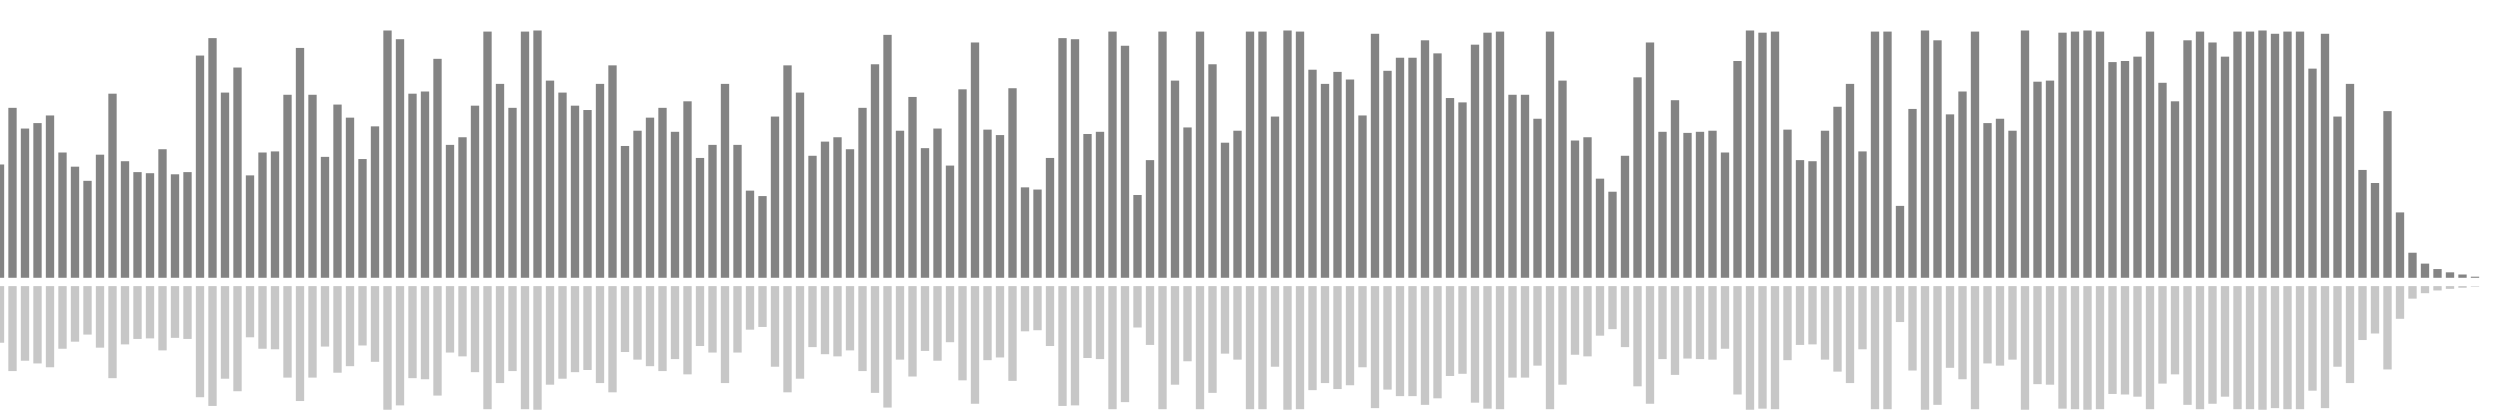 <?xml version="1.0" encoding="UTF-8"?>
<svg version="1.1" width="600" height="100" xmlns="http://www.w3.org/2000/svg">
  <line x1="0" y1="66.667" x2="0" y2="39.477" stroke="#848484" stroke-width="2"/>
  <line x1="0" y1="68.667" x2="0" y2="82.261" stroke="#c7c7c7" stroke-width="2"/>
  <line x1="3" y1="66.667" x2="3" y2="25.882" stroke="#848484" stroke-width="2"/>
  <line x1="3" y1="68.667" x2="3" y2="89.059" stroke="#c7c7c7" stroke-width="2"/>
  <line x1="6" y1="66.667" x2="6" y2="30.85" stroke="#848484" stroke-width="2"/>
  <line x1="6" y1="68.667" x2="6" y2="86.575" stroke="#c7c7c7" stroke-width="2"/>
  <line x1="9" y1="66.667" x2="9" y2="29.542" stroke="#848484" stroke-width="2"/>
  <line x1="9" y1="68.667" x2="9" y2="87.229" stroke="#c7c7c7" stroke-width="2"/>
  <line x1="12" y1="66.667" x2="12" y2="27.712" stroke="#848484" stroke-width="2"/>
  <line x1="12" y1="68.667" x2="12" y2="88.144" stroke="#c7c7c7" stroke-width="2"/>
  <line x1="15" y1="66.667" x2="15" y2="36.601" stroke="#848484" stroke-width="2"/>
  <line x1="15" y1="68.667" x2="15" y2="83.699" stroke="#c7c7c7" stroke-width="2"/>
  <line x1="18" y1="66.667" x2="18" y2="40.0" stroke="#848484" stroke-width="2"/>
  <line x1="18" y1="68.667" x2="18" y2="82.0" stroke="#c7c7c7" stroke-width="2"/>
  <line x1="21" y1="66.667" x2="21" y2="43.399" stroke="#848484" stroke-width="2"/>
  <line x1="21" y1="68.667" x2="21" y2="80.301" stroke="#c7c7c7" stroke-width="2"/>
  <line x1="24" y1="66.667" x2="24" y2="37.124" stroke="#848484" stroke-width="2"/>
  <line x1="24" y1="68.667" x2="24" y2="83.438" stroke="#c7c7c7" stroke-width="2"/>
  <line x1="27" y1="66.667" x2="27" y2="22.484" stroke="#848484" stroke-width="2"/>
  <line x1="27" y1="68.667" x2="27" y2="90.758" stroke="#c7c7c7" stroke-width="2"/>
  <line x1="30" y1="66.667" x2="30" y2="38.693" stroke="#848484" stroke-width="2"/>
  <line x1="30" y1="68.667" x2="30" y2="82.654" stroke="#c7c7c7" stroke-width="2"/>
  <line x1="33" y1="66.667" x2="33" y2="41.307" stroke="#848484" stroke-width="2"/>
  <line x1="33" y1="68.667" x2="33" y2="81.346" stroke="#c7c7c7" stroke-width="2"/>
  <line x1="36" y1="66.667" x2="36" y2="41.569" stroke="#848484" stroke-width="2"/>
  <line x1="36" y1="68.667" x2="36" y2="81.216" stroke="#c7c7c7" stroke-width="2"/>
  <line x1="39" y1="66.667" x2="39" y2="35.817" stroke="#848484" stroke-width="2"/>
  <line x1="39" y1="68.667" x2="39" y2="84.092" stroke="#c7c7c7" stroke-width="2"/>
  <line x1="42" y1="66.667" x2="42" y2="41.83" stroke="#848484" stroke-width="2"/>
  <line x1="42" y1="68.667" x2="42" y2="81.085" stroke="#c7c7c7" stroke-width="2"/>
  <line x1="45" y1="66.667" x2="45" y2="41.307" stroke="#848484" stroke-width="2"/>
  <line x1="45" y1="68.667" x2="45" y2="81.346" stroke="#c7c7c7" stroke-width="2"/>
  <line x1="48" y1="66.667" x2="48" y2="13.333" stroke="#848484" stroke-width="2"/>
  <line x1="48" y1="68.667" x2="48" y2="95.333" stroke="#c7c7c7" stroke-width="2"/>
  <line x1="51" y1="66.667" x2="51" y2="9.15" stroke="#848484" stroke-width="2"/>
  <line x1="51" y1="68.667" x2="51" y2="97.425" stroke="#c7c7c7" stroke-width="2"/>
  <line x1="54" y1="66.667" x2="54" y2="22.222" stroke="#848484" stroke-width="2"/>
  <line x1="54" y1="68.667" x2="54" y2="90.889" stroke="#c7c7c7" stroke-width="2"/>
  <line x1="57" y1="66.667" x2="57" y2="16.209" stroke="#848484" stroke-width="2"/>
  <line x1="57" y1="68.667" x2="57" y2="93.895" stroke="#c7c7c7" stroke-width="2"/>
  <line x1="60" y1="66.667" x2="60" y2="42.092" stroke="#848484" stroke-width="2"/>
  <line x1="60" y1="68.667" x2="60" y2="80.954" stroke="#c7c7c7" stroke-width="2"/>
  <line x1="63" y1="66.667" x2="63" y2="36.601" stroke="#848484" stroke-width="2"/>
  <line x1="63" y1="68.667" x2="63" y2="83.699" stroke="#c7c7c7" stroke-width="2"/>
  <line x1="66" y1="66.667" x2="66" y2="36.34" stroke="#848484" stroke-width="2"/>
  <line x1="66" y1="68.667" x2="66" y2="83.83" stroke="#c7c7c7" stroke-width="2"/>
  <line x1="69" y1="66.667" x2="69" y2="22.745" stroke="#848484" stroke-width="2"/>
  <line x1="69" y1="68.667" x2="69" y2="90.627" stroke="#c7c7c7" stroke-width="2"/>
  <line x1="72" y1="66.667" x2="72" y2="11.503" stroke="#848484" stroke-width="2"/>
  <line x1="72" y1="68.667" x2="72" y2="96.248" stroke="#c7c7c7" stroke-width="2"/>
  <line x1="75" y1="66.667" x2="75" y2="22.745" stroke="#848484" stroke-width="2"/>
  <line x1="75" y1="68.667" x2="75" y2="90.627" stroke="#c7c7c7" stroke-width="2"/>
  <line x1="78" y1="66.667" x2="78" y2="37.647" stroke="#848484" stroke-width="2"/>
  <line x1="78" y1="68.667" x2="78" y2="83.176" stroke="#c7c7c7" stroke-width="2"/>
  <line x1="81" y1="66.667" x2="81" y2="25.098" stroke="#848484" stroke-width="2"/>
  <line x1="81" y1="68.667" x2="81" y2="89.451" stroke="#c7c7c7" stroke-width="2"/>
  <line x1="84" y1="66.667" x2="84" y2="28.235" stroke="#848484" stroke-width="2"/>
  <line x1="84" y1="68.667" x2="84" y2="87.882" stroke="#c7c7c7" stroke-width="2"/>
  <line x1="87" y1="66.667" x2="87" y2="38.17" stroke="#848484" stroke-width="2"/>
  <line x1="87" y1="68.667" x2="87" y2="82.915" stroke="#c7c7c7" stroke-width="2"/>
  <line x1="90" y1="66.667" x2="90" y2="30.327" stroke="#848484" stroke-width="2"/>
  <line x1="90" y1="68.667" x2="90" y2="86.837" stroke="#c7c7c7" stroke-width="2"/>
  <line x1="93" y1="66.667" x2="93" y2="7.32" stroke="#848484" stroke-width="2"/>
  <line x1="93" y1="68.667" x2="93" y2="98.34" stroke="#c7c7c7" stroke-width="2"/>
  <line x1="96" y1="66.667" x2="96" y2="9.412" stroke="#848484" stroke-width="2"/>
  <line x1="96" y1="68.667" x2="96" y2="97.294" stroke="#c7c7c7" stroke-width="2"/>
  <line x1="99" y1="66.667" x2="99" y2="22.484" stroke="#848484" stroke-width="2"/>
  <line x1="99" y1="68.667" x2="99" y2="90.758" stroke="#c7c7c7" stroke-width="2"/>
  <line x1="102" y1="66.667" x2="102" y2="21.961" stroke="#848484" stroke-width="2"/>
  <line x1="102" y1="68.667" x2="102" y2="91.02" stroke="#c7c7c7" stroke-width="2"/>
  <line x1="105" y1="66.667" x2="105" y2="14.118" stroke="#848484" stroke-width="2"/>
  <line x1="105" y1="68.667" x2="105" y2="94.941" stroke="#c7c7c7" stroke-width="2"/>
  <line x1="108" y1="66.667" x2="108" y2="34.771" stroke="#848484" stroke-width="2"/>
  <line x1="108" y1="68.667" x2="108" y2="84.614" stroke="#c7c7c7" stroke-width="2"/>
  <line x1="111" y1="66.667" x2="111" y2="32.941" stroke="#848484" stroke-width="2"/>
  <line x1="111" y1="68.667" x2="111" y2="85.529" stroke="#c7c7c7" stroke-width="2"/>
  <line x1="114" y1="66.667" x2="114" y2="25.359" stroke="#848484" stroke-width="2"/>
  <line x1="114" y1="68.667" x2="114" y2="89.32" stroke="#c7c7c7" stroke-width="2"/>
  <line x1="117" y1="66.667" x2="117" y2="7.582" stroke="#848484" stroke-width="2"/>
  <line x1="117" y1="68.667" x2="117" y2="98.209" stroke="#c7c7c7" stroke-width="2"/>
  <line x1="120" y1="66.667" x2="120" y2="20.131" stroke="#848484" stroke-width="2"/>
  <line x1="120" y1="68.667" x2="120" y2="91.935" stroke="#c7c7c7" stroke-width="2"/>
  <line x1="123" y1="66.667" x2="123" y2="25.882" stroke="#848484" stroke-width="2"/>
  <line x1="123" y1="68.667" x2="123" y2="89.059" stroke="#c7c7c7" stroke-width="2"/>
  <line x1="126" y1="66.667" x2="126" y2="7.582" stroke="#848484" stroke-width="2"/>
  <line x1="126" y1="68.667" x2="126" y2="98.209" stroke="#c7c7c7" stroke-width="2"/>
  <line x1="129" y1="66.667" x2="129" y2="7.32" stroke="#848484" stroke-width="2"/>
  <line x1="129" y1="68.667" x2="129" y2="98.34" stroke="#c7c7c7" stroke-width="2"/>
  <line x1="132" y1="66.667" x2="132" y2="19.346" stroke="#848484" stroke-width="2"/>
  <line x1="132" y1="68.667" x2="132" y2="92.327" stroke="#c7c7c7" stroke-width="2"/>
  <line x1="135" y1="66.667" x2="135" y2="22.222" stroke="#848484" stroke-width="2"/>
  <line x1="135" y1="68.667" x2="135" y2="90.889" stroke="#c7c7c7" stroke-width="2"/>
  <line x1="138" y1="66.667" x2="138" y2="25.359" stroke="#848484" stroke-width="2"/>
  <line x1="138" y1="68.667" x2="138" y2="89.32" stroke="#c7c7c7" stroke-width="2"/>
  <line x1="141" y1="66.667" x2="141" y2="26.405" stroke="#848484" stroke-width="2"/>
  <line x1="141" y1="68.667" x2="141" y2="88.797" stroke="#c7c7c7" stroke-width="2"/>
  <line x1="144" y1="66.667" x2="144" y2="20.131" stroke="#848484" stroke-width="2"/>
  <line x1="144" y1="68.667" x2="144" y2="91.935" stroke="#c7c7c7" stroke-width="2"/>
  <line x1="147" y1="66.667" x2="147" y2="15.686" stroke="#848484" stroke-width="2"/>
  <line x1="147" y1="68.667" x2="147" y2="94.157" stroke="#c7c7c7" stroke-width="2"/>
  <line x1="150" y1="66.667" x2="150" y2="35.033" stroke="#848484" stroke-width="2"/>
  <line x1="150" y1="68.667" x2="150" y2="84.484" stroke="#c7c7c7" stroke-width="2"/>
  <line x1="153" y1="66.667" x2="153" y2="31.373" stroke="#848484" stroke-width="2"/>
  <line x1="153" y1="68.667" x2="153" y2="86.314" stroke="#c7c7c7" stroke-width="2"/>
  <line x1="156" y1="66.667" x2="156" y2="28.235" stroke="#848484" stroke-width="2"/>
  <line x1="156" y1="68.667" x2="156" y2="87.882" stroke="#c7c7c7" stroke-width="2"/>
  <line x1="159" y1="66.667" x2="159" y2="25.882" stroke="#848484" stroke-width="2"/>
  <line x1="159" y1="68.667" x2="159" y2="89.059" stroke="#c7c7c7" stroke-width="2"/>
  <line x1="162" y1="66.667" x2="162" y2="31.634" stroke="#848484" stroke-width="2"/>
  <line x1="162" y1="68.667" x2="162" y2="86.183" stroke="#c7c7c7" stroke-width="2"/>
  <line x1="165" y1="66.667" x2="165" y2="24.314" stroke="#848484" stroke-width="2"/>
  <line x1="165" y1="68.667" x2="165" y2="89.843" stroke="#c7c7c7" stroke-width="2"/>
  <line x1="168" y1="66.667" x2="168" y2="37.908" stroke="#848484" stroke-width="2"/>
  <line x1="168" y1="68.667" x2="168" y2="83.046" stroke="#c7c7c7" stroke-width="2"/>
  <line x1="171" y1="66.667" x2="171" y2="34.771" stroke="#848484" stroke-width="2"/>
  <line x1="171" y1="68.667" x2="171" y2="84.614" stroke="#c7c7c7" stroke-width="2"/>
  <line x1="174" y1="66.667" x2="174" y2="20.131" stroke="#848484" stroke-width="2"/>
  <line x1="174" y1="68.667" x2="174" y2="91.935" stroke="#c7c7c7" stroke-width="2"/>
  <line x1="177" y1="66.667" x2="177" y2="34.771" stroke="#848484" stroke-width="2"/>
  <line x1="177" y1="68.667" x2="177" y2="84.614" stroke="#c7c7c7" stroke-width="2"/>
  <line x1="180" y1="66.667" x2="180" y2="45.752" stroke="#848484" stroke-width="2"/>
  <line x1="180" y1="68.667" x2="180" y2="79.124" stroke="#c7c7c7" stroke-width="2"/>
  <line x1="183" y1="66.667" x2="183" y2="47.059" stroke="#848484" stroke-width="2"/>
  <line x1="183" y1="68.667" x2="183" y2="78.471" stroke="#c7c7c7" stroke-width="2"/>
  <line x1="186" y1="66.667" x2="186" y2="27.974" stroke="#848484" stroke-width="2"/>
  <line x1="186" y1="68.667" x2="186" y2="88.013" stroke="#c7c7c7" stroke-width="2"/>
  <line x1="189" y1="66.667" x2="189" y2="15.686" stroke="#848484" stroke-width="2"/>
  <line x1="189" y1="68.667" x2="189" y2="94.157" stroke="#c7c7c7" stroke-width="2"/>
  <line x1="192" y1="66.667" x2="192" y2="22.222" stroke="#848484" stroke-width="2"/>
  <line x1="192" y1="68.667" x2="192" y2="90.889" stroke="#c7c7c7" stroke-width="2"/>
  <line x1="195" y1="66.667" x2="195" y2="37.386" stroke="#848484" stroke-width="2"/>
  <line x1="195" y1="68.667" x2="195" y2="83.307" stroke="#c7c7c7" stroke-width="2"/>
  <line x1="198" y1="66.667" x2="198" y2="33.987" stroke="#848484" stroke-width="2"/>
  <line x1="198" y1="68.667" x2="198" y2="85.007" stroke="#c7c7c7" stroke-width="2"/>
  <line x1="201" y1="66.667" x2="201" y2="32.941" stroke="#848484" stroke-width="2"/>
  <line x1="201" y1="68.667" x2="201" y2="85.529" stroke="#c7c7c7" stroke-width="2"/>
  <line x1="204" y1="66.667" x2="204" y2="35.817" stroke="#848484" stroke-width="2"/>
  <line x1="204" y1="68.667" x2="204" y2="84.092" stroke="#c7c7c7" stroke-width="2"/>
  <line x1="207" y1="66.667" x2="207" y2="25.882" stroke="#848484" stroke-width="2"/>
  <line x1="207" y1="68.667" x2="207" y2="89.059" stroke="#c7c7c7" stroke-width="2"/>
  <line x1="210" y1="66.667" x2="210" y2="15.425" stroke="#848484" stroke-width="2"/>
  <line x1="210" y1="68.667" x2="210" y2="94.288" stroke="#c7c7c7" stroke-width="2"/>
  <line x1="213" y1="66.667" x2="213" y2="8.366" stroke="#848484" stroke-width="2"/>
  <line x1="213" y1="68.667" x2="213" y2="97.817" stroke="#c7c7c7" stroke-width="2"/>
  <line x1="216" y1="66.667" x2="216" y2="31.373" stroke="#848484" stroke-width="2"/>
  <line x1="216" y1="68.667" x2="216" y2="86.314" stroke="#c7c7c7" stroke-width="2"/>
  <line x1="219" y1="66.667" x2="219" y2="23.268" stroke="#848484" stroke-width="2"/>
  <line x1="219" y1="68.667" x2="219" y2="90.366" stroke="#c7c7c7" stroke-width="2"/>
  <line x1="222" y1="66.667" x2="222" y2="35.556" stroke="#848484" stroke-width="2"/>
  <line x1="222" y1="68.667" x2="222" y2="84.222" stroke="#c7c7c7" stroke-width="2"/>
  <line x1="225" y1="66.667" x2="225" y2="30.85" stroke="#848484" stroke-width="2"/>
  <line x1="225" y1="68.667" x2="225" y2="86.575" stroke="#c7c7c7" stroke-width="2"/>
  <line x1="228" y1="66.667" x2="228" y2="39.739" stroke="#848484" stroke-width="2"/>
  <line x1="228" y1="68.667" x2="228" y2="82.131" stroke="#c7c7c7" stroke-width="2"/>
  <line x1="231" y1="66.667" x2="231" y2="21.438" stroke="#848484" stroke-width="2"/>
  <line x1="231" y1="68.667" x2="231" y2="91.281" stroke="#c7c7c7" stroke-width="2"/>
  <line x1="234" y1="66.667" x2="234" y2="10.196" stroke="#848484" stroke-width="2"/>
  <line x1="234" y1="68.667" x2="234" y2="96.902" stroke="#c7c7c7" stroke-width="2"/>
  <line x1="237" y1="66.667" x2="237" y2="31.111" stroke="#848484" stroke-width="2"/>
  <line x1="237" y1="68.667" x2="237" y2="86.444" stroke="#c7c7c7" stroke-width="2"/>
  <line x1="240" y1="66.667" x2="240" y2="32.418" stroke="#848484" stroke-width="2"/>
  <line x1="240" y1="68.667" x2="240" y2="85.791" stroke="#c7c7c7" stroke-width="2"/>
  <line x1="243" y1="66.667" x2="243" y2="21.176" stroke="#848484" stroke-width="2"/>
  <line x1="243" y1="68.667" x2="243" y2="91.412" stroke="#c7c7c7" stroke-width="2"/>
  <line x1="246" y1="66.667" x2="246" y2="44.967" stroke="#848484" stroke-width="2"/>
  <line x1="246" y1="68.667" x2="246" y2="79.516" stroke="#c7c7c7" stroke-width="2"/>
  <line x1="249" y1="66.667" x2="249" y2="45.49" stroke="#848484" stroke-width="2"/>
  <line x1="249" y1="68.667" x2="249" y2="79.255" stroke="#c7c7c7" stroke-width="2"/>
  <line x1="252" y1="66.667" x2="252" y2="37.908" stroke="#848484" stroke-width="2"/>
  <line x1="252" y1="68.667" x2="252" y2="83.046" stroke="#c7c7c7" stroke-width="2"/>
  <line x1="255" y1="66.667" x2="255" y2="9.15" stroke="#848484" stroke-width="2"/>
  <line x1="255" y1="68.667" x2="255" y2="97.425" stroke="#c7c7c7" stroke-width="2"/>
  <line x1="258" y1="66.667" x2="258" y2="9.412" stroke="#848484" stroke-width="2"/>
  <line x1="258" y1="68.667" x2="258" y2="97.294" stroke="#c7c7c7" stroke-width="2"/>
  <line x1="261" y1="66.667" x2="261" y2="32.157" stroke="#848484" stroke-width="2"/>
  <line x1="261" y1="68.667" x2="261" y2="85.922" stroke="#c7c7c7" stroke-width="2"/>
  <line x1="264" y1="66.667" x2="264" y2="31.634" stroke="#848484" stroke-width="2"/>
  <line x1="264" y1="68.667" x2="264" y2="86.183" stroke="#c7c7c7" stroke-width="2"/>
  <line x1="267" y1="66.667" x2="267" y2="7.582" stroke="#848484" stroke-width="2"/>
  <line x1="267" y1="68.667" x2="267" y2="98.209" stroke="#c7c7c7" stroke-width="2"/>
  <line x1="270" y1="66.667" x2="270" y2="10.98" stroke="#848484" stroke-width="2"/>
  <line x1="270" y1="68.667" x2="270" y2="96.51" stroke="#c7c7c7" stroke-width="2"/>
  <line x1="273" y1="66.667" x2="273" y2="46.797" stroke="#848484" stroke-width="2"/>
  <line x1="273" y1="68.667" x2="273" y2="78.601" stroke="#c7c7c7" stroke-width="2"/>
  <line x1="276" y1="66.667" x2="276" y2="38.431" stroke="#848484" stroke-width="2"/>
  <line x1="276" y1="68.667" x2="276" y2="82.784" stroke="#c7c7c7" stroke-width="2"/>
  <line x1="279" y1="66.667" x2="279" y2="7.582" stroke="#848484" stroke-width="2"/>
  <line x1="279" y1="68.667" x2="279" y2="98.209" stroke="#c7c7c7" stroke-width="2"/>
  <line x1="282" y1="66.667" x2="282" y2="19.346" stroke="#848484" stroke-width="2"/>
  <line x1="282" y1="68.667" x2="282" y2="92.327" stroke="#c7c7c7" stroke-width="2"/>
  <line x1="285" y1="66.667" x2="285" y2="30.588" stroke="#848484" stroke-width="2"/>
  <line x1="285" y1="68.667" x2="285" y2="86.706" stroke="#c7c7c7" stroke-width="2"/>
  <line x1="288" y1="66.667" x2="288" y2="7.582" stroke="#848484" stroke-width="2"/>
  <line x1="288" y1="68.667" x2="288" y2="98.209" stroke="#c7c7c7" stroke-width="2"/>
  <line x1="291" y1="66.667" x2="291" y2="15.425" stroke="#848484" stroke-width="2"/>
  <line x1="291" y1="68.667" x2="291" y2="94.288" stroke="#c7c7c7" stroke-width="2"/>
  <line x1="294" y1="66.667" x2="294" y2="34.248" stroke="#848484" stroke-width="2"/>
  <line x1="294" y1="68.667" x2="294" y2="84.876" stroke="#c7c7c7" stroke-width="2"/>
  <line x1="297" y1="66.667" x2="297" y2="31.373" stroke="#848484" stroke-width="2"/>
  <line x1="297" y1="68.667" x2="297" y2="86.314" stroke="#c7c7c7" stroke-width="2"/>
  <line x1="300" y1="66.667" x2="300" y2="7.582" stroke="#848484" stroke-width="2"/>
  <line x1="300" y1="68.667" x2="300" y2="98.209" stroke="#c7c7c7" stroke-width="2"/>
  <line x1="303" y1="66.667" x2="303" y2="7.582" stroke="#848484" stroke-width="2"/>
  <line x1="303" y1="68.667" x2="303" y2="98.209" stroke="#c7c7c7" stroke-width="2"/>
  <line x1="306" y1="66.667" x2="306" y2="27.974" stroke="#848484" stroke-width="2"/>
  <line x1="306" y1="68.667" x2="306" y2="88.013" stroke="#c7c7c7" stroke-width="2"/>
  <line x1="309" y1="66.667" x2="309" y2="7.32" stroke="#848484" stroke-width="2"/>
  <line x1="309" y1="68.667" x2="309" y2="98.34" stroke="#c7c7c7" stroke-width="2"/>
  <line x1="312" y1="66.667" x2="312" y2="7.582" stroke="#848484" stroke-width="2"/>
  <line x1="312" y1="68.667" x2="312" y2="98.209" stroke="#c7c7c7" stroke-width="2"/>
  <line x1="315" y1="66.667" x2="315" y2="16.732" stroke="#848484" stroke-width="2"/>
  <line x1="315" y1="68.667" x2="315" y2="93.634" stroke="#c7c7c7" stroke-width="2"/>
  <line x1="318" y1="66.667" x2="318" y2="20.131" stroke="#848484" stroke-width="2"/>
  <line x1="318" y1="68.667" x2="318" y2="91.935" stroke="#c7c7c7" stroke-width="2"/>
  <line x1="321" y1="66.667" x2="321" y2="17.255" stroke="#848484" stroke-width="2"/>
  <line x1="321" y1="68.667" x2="321" y2="93.373" stroke="#c7c7c7" stroke-width="2"/>
  <line x1="324" y1="66.667" x2="324" y2="19.085" stroke="#848484" stroke-width="2"/>
  <line x1="324" y1="68.667" x2="324" y2="92.458" stroke="#c7c7c7" stroke-width="2"/>
  <line x1="327" y1="66.667" x2="327" y2="27.712" stroke="#848484" stroke-width="2"/>
  <line x1="327" y1="68.667" x2="327" y2="88.144" stroke="#c7c7c7" stroke-width="2"/>
  <line x1="330" y1="66.667" x2="330" y2="8.105" stroke="#848484" stroke-width="2"/>
  <line x1="330" y1="68.667" x2="330" y2="97.948" stroke="#c7c7c7" stroke-width="2"/>
  <line x1="333" y1="66.667" x2="333" y2="16.993" stroke="#848484" stroke-width="2"/>
  <line x1="333" y1="68.667" x2="333" y2="93.503" stroke="#c7c7c7" stroke-width="2"/>
  <line x1="336" y1="66.667" x2="336" y2="13.856" stroke="#848484" stroke-width="2"/>
  <line x1="336" y1="68.667" x2="336" y2="95.072" stroke="#c7c7c7" stroke-width="2"/>
  <line x1="339" y1="66.667" x2="339" y2="13.856" stroke="#848484" stroke-width="2"/>
  <line x1="339" y1="68.667" x2="339" y2="95.072" stroke="#c7c7c7" stroke-width="2"/>
  <line x1="342" y1="66.667" x2="342" y2="9.673" stroke="#848484" stroke-width="2"/>
  <line x1="342" y1="68.667" x2="342" y2="97.163" stroke="#c7c7c7" stroke-width="2"/>
  <line x1="345" y1="66.667" x2="345" y2="12.81" stroke="#848484" stroke-width="2"/>
  <line x1="345" y1="68.667" x2="345" y2="95.595" stroke="#c7c7c7" stroke-width="2"/>
  <line x1="348" y1="66.667" x2="348" y2="23.529" stroke="#848484" stroke-width="2"/>
  <line x1="348" y1="68.667" x2="348" y2="90.235" stroke="#c7c7c7" stroke-width="2"/>
  <line x1="351" y1="66.667" x2="351" y2="24.575" stroke="#848484" stroke-width="2"/>
  <line x1="351" y1="68.667" x2="351" y2="89.712" stroke="#c7c7c7" stroke-width="2"/>
  <line x1="354" y1="66.667" x2="354" y2="10.719" stroke="#848484" stroke-width="2"/>
  <line x1="354" y1="68.667" x2="354" y2="96.641" stroke="#c7c7c7" stroke-width="2"/>
  <line x1="357" y1="66.667" x2="357" y2="7.843" stroke="#848484" stroke-width="2"/>
  <line x1="357" y1="68.667" x2="357" y2="98.078" stroke="#c7c7c7" stroke-width="2"/>
  <line x1="360" y1="66.667" x2="360" y2="7.582" stroke="#848484" stroke-width="2"/>
  <line x1="360" y1="68.667" x2="360" y2="98.209" stroke="#c7c7c7" stroke-width="2"/>
  <line x1="363" y1="66.667" x2="363" y2="22.745" stroke="#848484" stroke-width="2"/>
  <line x1="363" y1="68.667" x2="363" y2="90.627" stroke="#c7c7c7" stroke-width="2"/>
  <line x1="366" y1="66.667" x2="366" y2="22.745" stroke="#848484" stroke-width="2"/>
  <line x1="366" y1="68.667" x2="366" y2="90.627" stroke="#c7c7c7" stroke-width="2"/>
  <line x1="369" y1="66.667" x2="369" y2="28.497" stroke="#848484" stroke-width="2"/>
  <line x1="369" y1="68.667" x2="369" y2="87.752" stroke="#c7c7c7" stroke-width="2"/>
  <line x1="372" y1="66.667" x2="372" y2="7.582" stroke="#848484" stroke-width="2"/>
  <line x1="372" y1="68.667" x2="372" y2="98.209" stroke="#c7c7c7" stroke-width="2"/>
  <line x1="375" y1="66.667" x2="375" y2="19.346" stroke="#848484" stroke-width="2"/>
  <line x1="375" y1="68.667" x2="375" y2="92.327" stroke="#c7c7c7" stroke-width="2"/>
  <line x1="378" y1="66.667" x2="378" y2="33.725" stroke="#848484" stroke-width="2"/>
  <line x1="378" y1="68.667" x2="378" y2="85.137" stroke="#c7c7c7" stroke-width="2"/>
  <line x1="381" y1="66.667" x2="381" y2="32.941" stroke="#848484" stroke-width="2"/>
  <line x1="381" y1="68.667" x2="381" y2="85.529" stroke="#c7c7c7" stroke-width="2"/>
  <line x1="384" y1="66.667" x2="384" y2="42.876" stroke="#848484" stroke-width="2"/>
  <line x1="384" y1="68.667" x2="384" y2="80.562" stroke="#c7c7c7" stroke-width="2"/>
  <line x1="387" y1="66.667" x2="387" y2="46.013" stroke="#848484" stroke-width="2"/>
  <line x1="387" y1="68.667" x2="387" y2="78.993" stroke="#c7c7c7" stroke-width="2"/>
  <line x1="390" y1="66.667" x2="390" y2="37.386" stroke="#848484" stroke-width="2"/>
  <line x1="390" y1="68.667" x2="390" y2="83.307" stroke="#c7c7c7" stroke-width="2"/>
  <line x1="393" y1="66.667" x2="393" y2="18.562" stroke="#848484" stroke-width="2"/>
  <line x1="393" y1="68.667" x2="393" y2="92.719" stroke="#c7c7c7" stroke-width="2"/>
  <line x1="396" y1="66.667" x2="396" y2="10.196" stroke="#848484" stroke-width="2"/>
  <line x1="396" y1="68.667" x2="396" y2="96.902" stroke="#c7c7c7" stroke-width="2"/>
  <line x1="399" y1="66.667" x2="399" y2="31.634" stroke="#848484" stroke-width="2"/>
  <line x1="399" y1="68.667" x2="399" y2="86.183" stroke="#c7c7c7" stroke-width="2"/>
  <line x1="402" y1="66.667" x2="402" y2="24.052" stroke="#848484" stroke-width="2"/>
  <line x1="402" y1="68.667" x2="402" y2="89.974" stroke="#c7c7c7" stroke-width="2"/>
  <line x1="405" y1="66.667" x2="405" y2="31.895" stroke="#848484" stroke-width="2"/>
  <line x1="405" y1="68.667" x2="405" y2="86.052" stroke="#c7c7c7" stroke-width="2"/>
  <line x1="408" y1="66.667" x2="408" y2="31.634" stroke="#848484" stroke-width="2"/>
  <line x1="408" y1="68.667" x2="408" y2="86.183" stroke="#c7c7c7" stroke-width="2"/>
  <line x1="411" y1="66.667" x2="411" y2="31.373" stroke="#848484" stroke-width="2"/>
  <line x1="411" y1="68.667" x2="411" y2="86.314" stroke="#c7c7c7" stroke-width="2"/>
  <line x1="414" y1="66.667" x2="414" y2="36.601" stroke="#848484" stroke-width="2"/>
  <line x1="414" y1="68.667" x2="414" y2="83.699" stroke="#c7c7c7" stroke-width="2"/>
  <line x1="417" y1="66.667" x2="417" y2="14.641" stroke="#848484" stroke-width="2"/>
  <line x1="417" y1="68.667" x2="417" y2="94.68" stroke="#c7c7c7" stroke-width="2"/>
  <line x1="420" y1="66.667" x2="420" y2="7.32" stroke="#848484" stroke-width="2"/>
  <line x1="420" y1="68.667" x2="420" y2="98.34" stroke="#c7c7c7" stroke-width="2"/>
  <line x1="423" y1="66.667" x2="423" y2="7.843" stroke="#848484" stroke-width="2"/>
  <line x1="423" y1="68.667" x2="423" y2="98.078" stroke="#c7c7c7" stroke-width="2"/>
  <line x1="426" y1="66.667" x2="426" y2="7.582" stroke="#848484" stroke-width="2"/>
  <line x1="426" y1="68.667" x2="426" y2="98.209" stroke="#c7c7c7" stroke-width="2"/>
  <line x1="429" y1="66.667" x2="429" y2="31.111" stroke="#848484" stroke-width="2"/>
  <line x1="429" y1="68.667" x2="429" y2="86.444" stroke="#c7c7c7" stroke-width="2"/>
  <line x1="432" y1="66.667" x2="432" y2="38.431" stroke="#848484" stroke-width="2"/>
  <line x1="432" y1="68.667" x2="432" y2="82.784" stroke="#c7c7c7" stroke-width="2"/>
  <line x1="435" y1="66.667" x2="435" y2="38.693" stroke="#848484" stroke-width="2"/>
  <line x1="435" y1="68.667" x2="435" y2="82.654" stroke="#c7c7c7" stroke-width="2"/>
  <line x1="438" y1="66.667" x2="438" y2="31.373" stroke="#848484" stroke-width="2"/>
  <line x1="438" y1="68.667" x2="438" y2="86.314" stroke="#c7c7c7" stroke-width="2"/>
  <line x1="441" y1="66.667" x2="441" y2="25.621" stroke="#848484" stroke-width="2"/>
  <line x1="441" y1="68.667" x2="441" y2="89.19" stroke="#c7c7c7" stroke-width="2"/>
  <line x1="444" y1="66.667" x2="444" y2="20.131" stroke="#848484" stroke-width="2"/>
  <line x1="444" y1="68.667" x2="444" y2="91.935" stroke="#c7c7c7" stroke-width="2"/>
  <line x1="447" y1="66.667" x2="447" y2="36.34" stroke="#848484" stroke-width="2"/>
  <line x1="447" y1="68.667" x2="447" y2="83.83" stroke="#c7c7c7" stroke-width="2"/>
  <line x1="450" y1="66.667" x2="450" y2="7.582" stroke="#848484" stroke-width="2"/>
  <line x1="450" y1="68.667" x2="450" y2="98.209" stroke="#c7c7c7" stroke-width="2"/>
  <line x1="453" y1="66.667" x2="453" y2="7.582" stroke="#848484" stroke-width="2"/>
  <line x1="453" y1="68.667" x2="453" y2="98.209" stroke="#c7c7c7" stroke-width="2"/>
  <line x1="456" y1="66.667" x2="456" y2="49.412" stroke="#848484" stroke-width="2"/>
  <line x1="456" y1="68.667" x2="456" y2="77.294" stroke="#c7c7c7" stroke-width="2"/>
  <line x1="459" y1="66.667" x2="459" y2="26.144" stroke="#848484" stroke-width="2"/>
  <line x1="459" y1="68.667" x2="459" y2="88.928" stroke="#c7c7c7" stroke-width="2"/>
  <line x1="462" y1="66.667" x2="462" y2="7.32" stroke="#848484" stroke-width="2"/>
  <line x1="462" y1="68.667" x2="462" y2="98.34" stroke="#c7c7c7" stroke-width="2"/>
  <line x1="465" y1="66.667" x2="465" y2="9.673" stroke="#848484" stroke-width="2"/>
  <line x1="465" y1="68.667" x2="465" y2="97.163" stroke="#c7c7c7" stroke-width="2"/>
  <line x1="468" y1="66.667" x2="468" y2="27.451" stroke="#848484" stroke-width="2"/>
  <line x1="468" y1="68.667" x2="468" y2="88.275" stroke="#c7c7c7" stroke-width="2"/>
  <line x1="471" y1="66.667" x2="471" y2="21.961" stroke="#848484" stroke-width="2"/>
  <line x1="471" y1="68.667" x2="471" y2="91.02" stroke="#c7c7c7" stroke-width="2"/>
  <line x1="474" y1="66.667" x2="474" y2="7.582" stroke="#848484" stroke-width="2"/>
  <line x1="474" y1="68.667" x2="474" y2="98.209" stroke="#c7c7c7" stroke-width="2"/>
  <line x1="477" y1="66.667" x2="477" y2="29.542" stroke="#848484" stroke-width="2"/>
  <line x1="477" y1="68.667" x2="477" y2="87.229" stroke="#c7c7c7" stroke-width="2"/>
  <line x1="480" y1="66.667" x2="480" y2="28.497" stroke="#848484" stroke-width="2"/>
  <line x1="480" y1="68.667" x2="480" y2="87.752" stroke="#c7c7c7" stroke-width="2"/>
  <line x1="483" y1="66.667" x2="483" y2="31.373" stroke="#848484" stroke-width="2"/>
  <line x1="483" y1="68.667" x2="483" y2="86.314" stroke="#c7c7c7" stroke-width="2"/>
  <line x1="486" y1="66.667" x2="486" y2="7.32" stroke="#848484" stroke-width="2"/>
  <line x1="486" y1="68.667" x2="486" y2="98.34" stroke="#c7c7c7" stroke-width="2"/>
  <line x1="489" y1="66.667" x2="489" y2="19.608" stroke="#848484" stroke-width="2"/>
  <line x1="489" y1="68.667" x2="489" y2="92.196" stroke="#c7c7c7" stroke-width="2"/>
  <line x1="492" y1="66.667" x2="492" y2="19.346" stroke="#848484" stroke-width="2"/>
  <line x1="492" y1="68.667" x2="492" y2="92.327" stroke="#c7c7c7" stroke-width="2"/>
  <line x1="495" y1="66.667" x2="495" y2="7.843" stroke="#848484" stroke-width="2"/>
  <line x1="495" y1="68.667" x2="495" y2="98.078" stroke="#c7c7c7" stroke-width="2"/>
  <line x1="498" y1="66.667" x2="498" y2="7.582" stroke="#848484" stroke-width="2"/>
  <line x1="498" y1="68.667" x2="498" y2="98.209" stroke="#c7c7c7" stroke-width="2"/>
  <line x1="501" y1="66.667" x2="501" y2="7.32" stroke="#848484" stroke-width="2"/>
  <line x1="501" y1="68.667" x2="501" y2="98.34" stroke="#c7c7c7" stroke-width="2"/>
  <line x1="504" y1="66.667" x2="504" y2="7.582" stroke="#848484" stroke-width="2"/>
  <line x1="504" y1="68.667" x2="504" y2="98.209" stroke="#c7c7c7" stroke-width="2"/>
  <line x1="507" y1="66.667" x2="507" y2="14.902" stroke="#848484" stroke-width="2"/>
  <line x1="507" y1="68.667" x2="507" y2="94.549" stroke="#c7c7c7" stroke-width="2"/>
  <line x1="510" y1="66.667" x2="510" y2="14.641" stroke="#848484" stroke-width="2"/>
  <line x1="510" y1="68.667" x2="510" y2="94.68" stroke="#c7c7c7" stroke-width="2"/>
  <line x1="513" y1="66.667" x2="513" y2="13.595" stroke="#848484" stroke-width="2"/>
  <line x1="513" y1="68.667" x2="513" y2="95.203" stroke="#c7c7c7" stroke-width="2"/>
  <line x1="516" y1="66.667" x2="516" y2="7.582" stroke="#848484" stroke-width="2"/>
  <line x1="516" y1="68.667" x2="516" y2="98.209" stroke="#c7c7c7" stroke-width="2"/>
  <line x1="519" y1="66.667" x2="519" y2="19.869" stroke="#848484" stroke-width="2"/>
  <line x1="519" y1="68.667" x2="519" y2="92.065" stroke="#c7c7c7" stroke-width="2"/>
  <line x1="522" y1="66.667" x2="522" y2="24.314" stroke="#848484" stroke-width="2"/>
  <line x1="522" y1="68.667" x2="522" y2="89.843" stroke="#c7c7c7" stroke-width="2"/>
  <line x1="525" y1="66.667" x2="525" y2="9.673" stroke="#848484" stroke-width="2"/>
  <line x1="525" y1="68.667" x2="525" y2="97.163" stroke="#c7c7c7" stroke-width="2"/>
  <line x1="528" y1="66.667" x2="528" y2="7.582" stroke="#848484" stroke-width="2"/>
  <line x1="528" y1="68.667" x2="528" y2="98.209" stroke="#c7c7c7" stroke-width="2"/>
  <line x1="531" y1="66.667" x2="531" y2="10.196" stroke="#848484" stroke-width="2"/>
  <line x1="531" y1="68.667" x2="531" y2="96.902" stroke="#c7c7c7" stroke-width="2"/>
  <line x1="534" y1="66.667" x2="534" y2="13.595" stroke="#848484" stroke-width="2"/>
  <line x1="534" y1="68.667" x2="534" y2="95.203" stroke="#c7c7c7" stroke-width="2"/>
  <line x1="537" y1="66.667" x2="537" y2="7.582" stroke="#848484" stroke-width="2"/>
  <line x1="537" y1="68.667" x2="537" y2="98.209" stroke="#c7c7c7" stroke-width="2"/>
  <line x1="540" y1="66.667" x2="540" y2="7.582" stroke="#848484" stroke-width="2"/>
  <line x1="540" y1="68.667" x2="540" y2="98.209" stroke="#c7c7c7" stroke-width="2"/>
  <line x1="543" y1="66.667" x2="543" y2="7.32" stroke="#848484" stroke-width="2"/>
  <line x1="543" y1="68.667" x2="543" y2="98.34" stroke="#c7c7c7" stroke-width="2"/>
  <line x1="546" y1="66.667" x2="546" y2="8.105" stroke="#848484" stroke-width="2"/>
  <line x1="546" y1="68.667" x2="546" y2="97.948" stroke="#c7c7c7" stroke-width="2"/>
  <line x1="549" y1="66.667" x2="549" y2="7.582" stroke="#848484" stroke-width="2"/>
  <line x1="549" y1="68.667" x2="549" y2="98.209" stroke="#c7c7c7" stroke-width="2"/>
  <line x1="552" y1="66.667" x2="552" y2="7.582" stroke="#848484" stroke-width="2"/>
  <line x1="552" y1="68.667" x2="552" y2="98.209" stroke="#c7c7c7" stroke-width="2"/>
  <line x1="555" y1="66.667" x2="555" y2="16.471" stroke="#848484" stroke-width="2"/>
  <line x1="555" y1="68.667" x2="555" y2="93.765" stroke="#c7c7c7" stroke-width="2"/>
  <line x1="558" y1="66.667" x2="558" y2="8.105" stroke="#848484" stroke-width="2"/>
  <line x1="558" y1="68.667" x2="558" y2="97.948" stroke="#c7c7c7" stroke-width="2"/>
  <line x1="561" y1="66.667" x2="561" y2="27.974" stroke="#848484" stroke-width="2"/>
  <line x1="561" y1="68.667" x2="561" y2="88.013" stroke="#c7c7c7" stroke-width="2"/>
  <line x1="564" y1="66.667" x2="564" y2="20.131" stroke="#848484" stroke-width="2"/>
  <line x1="564" y1="68.667" x2="564" y2="91.935" stroke="#c7c7c7" stroke-width="2"/>
  <line x1="567" y1="66.667" x2="567" y2="40.784" stroke="#848484" stroke-width="2"/>
  <line x1="567" y1="68.667" x2="567" y2="81.608" stroke="#c7c7c7" stroke-width="2"/>
  <line x1="570" y1="66.667" x2="570" y2="43.922" stroke="#848484" stroke-width="2"/>
  <line x1="570" y1="68.667" x2="570" y2="80.039" stroke="#c7c7c7" stroke-width="2"/>
  <line x1="573" y1="66.667" x2="573" y2="26.667" stroke="#848484" stroke-width="2"/>
  <line x1="573" y1="68.667" x2="573" y2="88.667" stroke="#c7c7c7" stroke-width="2"/>
  <line x1="576" y1="66.667" x2="576" y2="50.98" stroke="#848484" stroke-width="2"/>
  <line x1="576" y1="68.667" x2="576" y2="76.51" stroke="#c7c7c7" stroke-width="2"/>
  <line x1="579" y1="66.667" x2="579" y2="60.654" stroke="#848484" stroke-width="2"/>
  <line x1="579" y1="68.667" x2="579" y2="71.673" stroke="#c7c7c7" stroke-width="2"/>
  <line x1="582" y1="66.667" x2="582" y2="63.268" stroke="#848484" stroke-width="2"/>
  <line x1="582" y1="68.667" x2="582" y2="70.366" stroke="#c7c7c7" stroke-width="2"/>
  <line x1="585" y1="66.667" x2="585" y2="64.575" stroke="#848484" stroke-width="2"/>
  <line x1="585" y1="68.667" x2="585" y2="69.712" stroke="#c7c7c7" stroke-width="2"/>
  <line x1="588" y1="66.667" x2="588" y2="65.359" stroke="#848484" stroke-width="2"/>
  <line x1="588" y1="68.667" x2="588" y2="69.32" stroke="#c7c7c7" stroke-width="2"/>
  <line x1="591" y1="66.667" x2="591" y2="65.882" stroke="#848484" stroke-width="2"/>
  <line x1="591" y1="68.667" x2="591" y2="69.059" stroke="#c7c7c7" stroke-width="2"/>
  <line x1="594" y1="66.667" x2="594" y2="66.405" stroke="#848484" stroke-width="2"/>
  <line x1="594" y1="68.667" x2="594" y2="68.797" stroke="#c7c7c7" stroke-width="2"/>
  <line x1="597" y1="66.667" x2="597" y2="66.667" stroke="#848484" stroke-width="2"/>
  <line x1="597" y1="68.667" x2="597" y2="68.667" stroke="#c7c7c7" stroke-width="2"/>
</svg>
